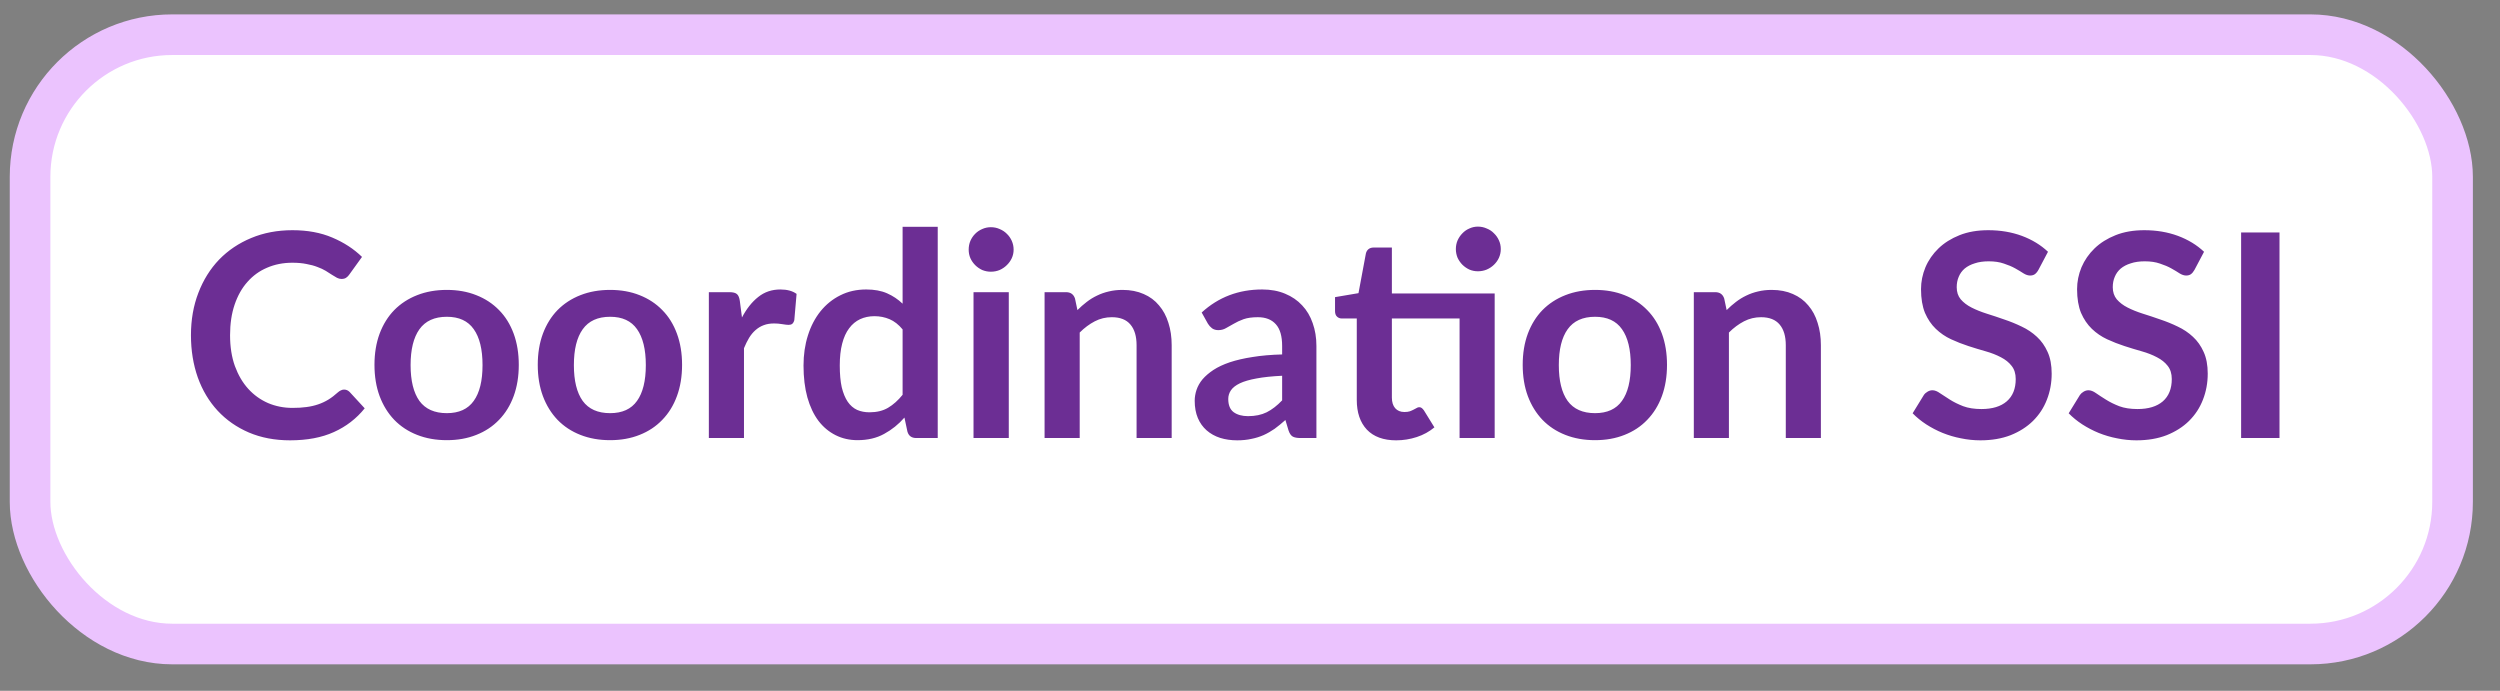 <svg width="76" height="21" viewBox="0 0 76 21" fill="none" xmlns="http://www.w3.org/2000/svg">
<rect x="0" y="0" width="76" height="21" fill="#808080" stroke="none"/>
<rect x="0.914" y="1.055" width="73.644" height="18.523" rx="4.322" fill="white"/>
<rect x="0.914" y="1.055" width="73.644" height="18.523" rx="4.322" stroke="#EBC3FE" stroke-width="1.235"/>
<path d="M10.46 11.843C10.524 11.843 10.58 11.867 10.629 11.916L11.087 12.413C10.834 12.727 10.521 12.968 10.149 13.135C9.78 13.302 9.337 13.386 8.818 13.386C8.354 13.386 7.936 13.306 7.565 13.148C7.196 12.989 6.88 12.769 6.618 12.487C6.356 12.204 6.154 11.867 6.013 11.475C5.875 11.083 5.805 10.655 5.805 10.191C5.805 9.722 5.88 9.293 6.03 8.904C6.18 8.512 6.39 8.175 6.661 7.892C6.935 7.61 7.261 7.391 7.638 7.235C8.015 7.077 8.433 6.998 8.891 6.998C9.347 6.998 9.75 7.072 10.102 7.222C10.456 7.372 10.757 7.568 11.005 7.81L10.616 8.35C10.593 8.385 10.563 8.415 10.525 8.441C10.491 8.467 10.442 8.48 10.378 8.48C10.335 8.48 10.29 8.468 10.244 8.445C10.198 8.419 10.148 8.389 10.093 8.355C10.038 8.317 9.975 8.277 9.903 8.234C9.831 8.19 9.747 8.152 9.652 8.117C9.557 8.079 9.446 8.049 9.319 8.026C9.195 8 9.051 7.987 8.887 7.987C8.608 7.987 8.351 8.038 8.118 8.139C7.887 8.237 7.688 8.381 7.521 8.571C7.354 8.758 7.225 8.989 7.132 9.262C7.04 9.533 6.994 9.843 6.994 10.191C6.994 10.543 7.043 10.856 7.141 11.129C7.242 11.403 7.377 11.634 7.547 11.821C7.717 12.008 7.918 12.152 8.148 12.253C8.379 12.351 8.626 12.4 8.891 12.4C9.05 12.4 9.193 12.392 9.319 12.374C9.449 12.357 9.567 12.329 9.674 12.292C9.783 12.255 9.886 12.207 9.981 12.149C10.079 12.089 10.175 12.015 10.27 11.929C10.299 11.903 10.329 11.883 10.361 11.868C10.393 11.851 10.426 11.843 10.46 11.843ZM13.584 8.813C13.913 8.813 14.211 8.866 14.479 8.973C14.75 9.079 14.98 9.231 15.171 9.427C15.364 9.622 15.512 9.862 15.616 10.144C15.719 10.426 15.771 10.742 15.771 11.091C15.771 11.442 15.719 11.759 15.616 12.041C15.512 12.324 15.364 12.564 15.171 12.763C14.98 12.962 14.75 13.115 14.479 13.221C14.211 13.328 13.913 13.381 13.584 13.381C13.253 13.381 12.952 13.328 12.681 13.221C12.41 13.115 12.178 12.962 11.985 12.763C11.795 12.564 11.646 12.324 11.54 12.041C11.436 11.759 11.384 11.442 11.384 11.091C11.384 10.742 11.436 10.426 11.54 10.144C11.646 9.862 11.795 9.622 11.985 9.427C12.178 9.231 12.41 9.079 12.681 8.973C12.952 8.866 13.253 8.813 13.584 8.813ZM13.584 12.56C13.953 12.56 14.225 12.436 14.401 12.188C14.58 11.941 14.669 11.578 14.669 11.099C14.669 10.621 14.58 10.256 14.401 10.006C14.225 9.755 13.953 9.63 13.584 9.63C13.21 9.63 12.932 9.756 12.75 10.01C12.572 10.261 12.482 10.624 12.482 11.099C12.482 11.575 12.572 11.938 12.75 12.188C12.932 12.436 13.21 12.56 13.584 12.56ZM18.548 8.813C18.876 8.813 19.175 8.866 19.443 8.973C19.713 9.079 19.944 9.231 20.134 9.427C20.327 9.622 20.476 9.862 20.579 10.144C20.683 10.426 20.735 10.742 20.735 11.091C20.735 11.442 20.683 11.759 20.579 12.041C20.476 12.324 20.327 12.564 20.134 12.763C19.944 12.962 19.713 13.115 19.443 13.221C19.175 13.328 18.876 13.381 18.548 13.381C18.217 13.381 17.916 13.328 17.645 13.221C17.374 13.115 17.142 12.962 16.949 12.763C16.759 12.564 16.61 12.324 16.504 12.041C16.4 11.759 16.348 11.442 16.348 11.091C16.348 10.742 16.4 10.426 16.504 10.144C16.61 9.862 16.759 9.622 16.949 9.427C17.142 9.231 17.374 9.079 17.645 8.973C17.916 8.866 18.217 8.813 18.548 8.813ZM18.548 12.56C18.917 12.56 19.189 12.436 19.365 12.188C19.543 11.941 19.633 11.578 19.633 11.099C19.633 10.621 19.543 10.256 19.365 10.006C19.189 9.755 18.917 9.63 18.548 9.63C18.173 9.63 17.895 9.756 17.714 10.01C17.535 10.261 17.446 10.624 17.446 11.099C17.446 11.575 17.535 11.938 17.714 12.188C17.895 12.436 18.173 12.56 18.548 12.56ZM22.556 9.651C22.695 9.386 22.859 9.179 23.049 9.029C23.239 8.876 23.464 8.8 23.723 8.8C23.928 8.8 24.092 8.844 24.216 8.934L24.147 9.733C24.133 9.785 24.111 9.823 24.082 9.846C24.056 9.866 24.02 9.876 23.974 9.876C23.931 9.876 23.866 9.869 23.779 9.854C23.696 9.84 23.614 9.833 23.533 9.833C23.415 9.833 23.31 9.85 23.218 9.885C23.125 9.919 23.042 9.97 22.967 10.036C22.895 10.099 22.83 10.177 22.773 10.269C22.718 10.361 22.666 10.467 22.617 10.585V13.316H21.549V8.882H22.176C22.285 8.882 22.362 8.902 22.405 8.942C22.448 8.98 22.477 9.049 22.491 9.15L22.556 9.651ZM27.439 10.014C27.318 9.867 27.186 9.764 27.042 9.703C26.9 9.643 26.748 9.612 26.584 9.612C26.422 9.612 26.277 9.643 26.147 9.703C26.017 9.764 25.906 9.856 25.814 9.98C25.722 10.101 25.651 10.256 25.602 10.447C25.553 10.634 25.529 10.856 25.529 11.112C25.529 11.371 25.549 11.592 25.589 11.773C25.633 11.952 25.693 12.099 25.771 12.214C25.849 12.327 25.944 12.409 26.056 12.461C26.169 12.51 26.294 12.534 26.432 12.534C26.654 12.534 26.843 12.488 26.998 12.396C27.154 12.304 27.301 12.172 27.439 12.002V10.014ZM28.507 6.894V13.316H27.854C27.713 13.316 27.624 13.252 27.586 13.122L27.495 12.694C27.317 12.899 27.111 13.064 26.877 13.191C26.647 13.318 26.378 13.381 26.069 13.381C25.827 13.381 25.605 13.331 25.404 13.23C25.202 13.129 25.027 12.984 24.881 12.793C24.736 12.6 24.624 12.363 24.544 12.08C24.466 11.798 24.427 11.475 24.427 11.112C24.427 10.784 24.471 10.478 24.561 10.196C24.65 9.913 24.778 9.669 24.945 9.461C25.113 9.254 25.313 9.092 25.546 8.977C25.78 8.859 26.042 8.8 26.333 8.8C26.581 8.8 26.792 8.839 26.968 8.917C27.144 8.994 27.301 9.1 27.439 9.232V6.894H28.507ZM30.667 8.882V13.316H29.595V8.882H30.667ZM30.814 7.59C30.814 7.682 30.795 7.768 30.758 7.849C30.72 7.93 30.67 8 30.606 8.061C30.546 8.121 30.474 8.17 30.39 8.208C30.307 8.242 30.217 8.26 30.122 8.26C30.03 8.26 29.942 8.242 29.859 8.208C29.778 8.17 29.707 8.121 29.647 8.061C29.586 8 29.537 7.93 29.5 7.849C29.465 7.768 29.448 7.682 29.448 7.59C29.448 7.495 29.465 7.405 29.5 7.322C29.537 7.238 29.586 7.166 29.647 7.106C29.707 7.045 29.778 6.998 29.859 6.963C29.942 6.925 30.03 6.907 30.122 6.907C30.217 6.907 30.307 6.925 30.39 6.963C30.474 6.998 30.546 7.045 30.606 7.106C30.67 7.166 30.72 7.238 30.758 7.322C30.795 7.405 30.814 7.495 30.814 7.59ZM32.754 9.427C32.843 9.337 32.937 9.255 33.035 9.18C33.135 9.102 33.24 9.038 33.35 8.986C33.462 8.931 33.582 8.889 33.709 8.86C33.836 8.829 33.974 8.813 34.124 8.813C34.366 8.813 34.58 8.855 34.768 8.938C34.955 9.019 35.111 9.134 35.234 9.284C35.361 9.431 35.456 9.608 35.52 9.816C35.586 10.02 35.619 10.246 35.619 10.494V13.316H34.552V10.494C34.552 10.223 34.49 10.014 34.366 9.867C34.242 9.718 34.053 9.643 33.8 9.643C33.615 9.643 33.442 9.684 33.281 9.768C33.12 9.852 32.967 9.965 32.823 10.109V13.316H31.755V8.882H32.408C32.546 8.882 32.637 8.947 32.68 9.076L32.754 9.427ZM38.977 11.423C38.669 11.438 38.409 11.465 38.199 11.505C37.989 11.543 37.82 11.592 37.693 11.652C37.566 11.713 37.476 11.784 37.421 11.864C37.366 11.945 37.339 12.033 37.339 12.128C37.339 12.315 37.394 12.449 37.503 12.53C37.615 12.611 37.761 12.651 37.94 12.651C38.159 12.651 38.347 12.612 38.506 12.534C38.667 12.453 38.824 12.332 38.977 12.171V11.423ZM36.531 9.5C37.041 9.033 37.654 8.8 38.372 8.8C38.631 8.8 38.863 8.843 39.068 8.929C39.272 9.013 39.445 9.131 39.586 9.284C39.728 9.434 39.834 9.614 39.906 9.824C39.981 10.034 40.019 10.265 40.019 10.516V13.316H39.535C39.434 13.316 39.356 13.302 39.301 13.273C39.246 13.242 39.203 13.18 39.172 13.087L39.076 12.768C38.964 12.868 38.855 12.958 38.748 13.036C38.641 13.11 38.53 13.174 38.415 13.226C38.3 13.277 38.176 13.316 38.043 13.342C37.914 13.371 37.77 13.386 37.611 13.386C37.424 13.386 37.251 13.361 37.093 13.312C36.934 13.26 36.797 13.184 36.682 13.083C36.567 12.982 36.477 12.857 36.414 12.707C36.351 12.557 36.319 12.383 36.319 12.184C36.319 12.072 36.338 11.961 36.375 11.851C36.413 11.739 36.473 11.632 36.557 11.531C36.643 11.431 36.754 11.335 36.889 11.246C37.025 11.157 37.191 11.079 37.386 11.013C37.585 10.947 37.816 10.893 38.078 10.853C38.34 10.81 38.64 10.784 38.977 10.775V10.516C38.977 10.219 38.914 10 38.787 9.859C38.66 9.715 38.477 9.643 38.238 9.643C38.065 9.643 37.921 9.663 37.806 9.703C37.693 9.743 37.594 9.79 37.508 9.841C37.421 9.89 37.342 9.935 37.27 9.975C37.201 10.016 37.123 10.036 37.036 10.036C36.961 10.036 36.898 10.017 36.846 9.98C36.794 9.939 36.752 9.893 36.721 9.841L36.531 9.5ZM45.438 13.316H44.371V9.682H42.313V12.085C42.313 12.223 42.346 12.331 42.413 12.409C42.482 12.487 42.576 12.525 42.694 12.525C42.76 12.525 42.815 12.518 42.858 12.504C42.904 12.487 42.943 12.469 42.975 12.452C43.009 12.435 43.039 12.419 43.066 12.404C43.091 12.387 43.117 12.379 43.143 12.379C43.175 12.379 43.201 12.387 43.221 12.404C43.241 12.419 43.263 12.442 43.286 12.474L43.606 12.992C43.45 13.122 43.272 13.22 43.07 13.286C42.868 13.352 42.659 13.386 42.443 13.386C42.057 13.386 41.76 13.277 41.553 13.061C41.348 12.842 41.246 12.541 41.246 12.158V9.682H40.792C40.734 9.682 40.685 9.663 40.645 9.625C40.605 9.588 40.585 9.532 40.585 9.457V9.033L41.298 8.912L41.523 7.706C41.537 7.649 41.564 7.604 41.605 7.572C41.645 7.541 41.697 7.525 41.76 7.525H42.313V8.921H45.438V13.316ZM45.624 7.572C45.624 7.665 45.605 7.752 45.568 7.836C45.531 7.917 45.48 7.987 45.417 8.048C45.356 8.108 45.283 8.157 45.196 8.195C45.113 8.229 45.023 8.247 44.928 8.247C44.836 8.247 44.75 8.229 44.669 8.195C44.588 8.157 44.518 8.108 44.457 8.048C44.397 7.987 44.348 7.917 44.31 7.836C44.276 7.752 44.258 7.665 44.258 7.572C44.258 7.477 44.276 7.389 44.31 7.309C44.348 7.225 44.397 7.153 44.457 7.093C44.518 7.029 44.588 6.98 44.669 6.946C44.75 6.908 44.836 6.889 44.928 6.889C45.023 6.889 45.113 6.908 45.196 6.946C45.283 6.98 45.356 7.029 45.417 7.093C45.48 7.153 45.531 7.225 45.568 7.309C45.605 7.389 45.624 7.477 45.624 7.572ZM48.49 8.813C48.819 8.813 49.117 8.866 49.385 8.973C49.656 9.079 49.886 9.231 50.076 9.427C50.269 9.622 50.418 9.862 50.522 10.144C50.625 10.426 50.677 10.742 50.677 11.091C50.677 11.442 50.625 11.759 50.522 12.041C50.418 12.324 50.269 12.564 50.076 12.763C49.886 12.962 49.656 13.115 49.385 13.221C49.117 13.328 48.819 13.381 48.49 13.381C48.159 13.381 47.858 13.328 47.587 13.221C47.316 13.115 47.084 12.962 46.891 12.763C46.701 12.564 46.552 12.324 46.446 12.041C46.342 11.759 46.29 11.442 46.29 11.091C46.29 10.742 46.342 10.426 46.446 10.144C46.552 9.862 46.701 9.622 46.891 9.427C47.084 9.231 47.316 9.079 47.587 8.973C47.858 8.866 48.159 8.813 48.49 8.813ZM48.49 12.56C48.859 12.56 49.131 12.436 49.307 12.188C49.486 11.941 49.575 11.578 49.575 11.099C49.575 10.621 49.486 10.256 49.307 10.006C49.131 9.755 48.859 9.63 48.49 9.63C48.116 9.63 47.837 9.756 47.656 10.01C47.477 10.261 47.388 10.624 47.388 11.099C47.388 11.575 47.477 11.938 47.656 12.188C47.837 12.436 48.116 12.56 48.49 12.56ZM52.49 9.427C52.579 9.337 52.673 9.255 52.771 9.18C52.872 9.102 52.977 9.038 53.086 8.986C53.199 8.931 53.318 8.889 53.445 8.86C53.572 8.829 53.71 8.813 53.86 8.813C54.102 8.813 54.317 8.855 54.504 8.938C54.691 9.019 54.847 9.134 54.971 9.284C55.098 9.431 55.193 9.608 55.256 9.816C55.322 10.02 55.355 10.246 55.355 10.494V13.316H54.288V10.494C54.288 10.223 54.226 10.014 54.102 9.867C53.978 9.718 53.789 9.643 53.536 9.643C53.352 9.643 53.179 9.684 53.017 9.768C52.856 9.852 52.703 9.965 52.559 10.109V13.316H51.492V8.882H52.144C52.282 8.882 52.373 8.947 52.416 9.076L52.49 9.427ZM61.969 8.203C61.935 8.264 61.897 8.309 61.857 8.337C61.819 8.363 61.772 8.376 61.714 8.376C61.654 8.376 61.587 8.355 61.516 8.311C61.446 8.265 61.363 8.215 61.265 8.16C61.167 8.105 61.052 8.056 60.919 8.013C60.789 7.967 60.635 7.944 60.457 7.944C60.295 7.944 60.154 7.964 60.033 8.005C59.912 8.042 59.81 8.095 59.726 8.164C59.645 8.234 59.585 8.317 59.545 8.415C59.504 8.51 59.484 8.615 59.484 8.731C59.484 8.878 59.524 9 59.605 9.098C59.689 9.196 59.798 9.28 59.934 9.349C60.069 9.418 60.223 9.48 60.396 9.535C60.569 9.589 60.746 9.648 60.928 9.712C61.109 9.772 61.286 9.844 61.459 9.928C61.632 10.009 61.786 10.112 61.922 10.239C62.057 10.363 62.165 10.516 62.246 10.697C62.33 10.879 62.371 11.099 62.371 11.358C62.371 11.641 62.322 11.906 62.224 12.154C62.129 12.399 61.988 12.613 61.801 12.798C61.616 12.979 61.39 13.123 61.122 13.23C60.854 13.334 60.547 13.386 60.202 13.386C60.003 13.386 59.807 13.365 59.614 13.325C59.421 13.288 59.235 13.233 59.056 13.161C58.88 13.089 58.715 13.002 58.559 12.902C58.404 12.801 58.265 12.688 58.144 12.564L58.486 12.007C58.514 11.966 58.552 11.933 58.598 11.907C58.644 11.879 58.693 11.864 58.745 11.864C58.817 11.864 58.895 11.894 58.978 11.955C59.062 12.013 59.161 12.077 59.277 12.149C59.392 12.222 59.526 12.288 59.679 12.348C59.834 12.406 60.02 12.435 60.236 12.435C60.568 12.435 60.824 12.357 61.005 12.201C61.187 12.043 61.278 11.817 61.278 11.523C61.278 11.358 61.236 11.225 61.152 11.121C61.072 11.017 60.964 10.931 60.828 10.861C60.693 10.789 60.539 10.729 60.366 10.68C60.193 10.631 60.017 10.578 59.839 10.52C59.66 10.462 59.484 10.393 59.311 10.313C59.138 10.232 58.984 10.127 58.849 9.997C58.713 9.867 58.604 9.706 58.52 9.513C58.44 9.317 58.399 9.076 58.399 8.791C58.399 8.564 58.444 8.342 58.533 8.126C58.625 7.909 58.758 7.718 58.931 7.551C59.104 7.384 59.317 7.25 59.571 7.149C59.824 7.048 60.115 6.998 60.444 6.998C60.812 6.998 61.152 7.055 61.464 7.17C61.775 7.286 62.04 7.447 62.259 7.654L61.969 8.203ZM66.713 8.203C66.679 8.264 66.641 8.309 66.601 8.337C66.564 8.363 66.516 8.376 66.458 8.376C66.398 8.376 66.332 8.355 66.26 8.311C66.191 8.265 66.107 8.215 66.009 8.16C65.911 8.105 65.796 8.056 65.663 8.013C65.534 7.967 65.379 7.944 65.201 7.944C65.039 7.944 64.898 7.964 64.777 8.005C64.656 8.042 64.554 8.095 64.47 8.164C64.39 8.234 64.329 8.317 64.289 8.415C64.248 8.51 64.228 8.615 64.228 8.731C64.228 8.878 64.269 9 64.349 9.098C64.433 9.196 64.542 9.28 64.678 9.349C64.813 9.418 64.967 9.48 65.14 9.535C65.313 9.589 65.49 9.648 65.672 9.712C65.853 9.772 66.031 9.844 66.203 9.928C66.376 10.009 66.531 10.112 66.666 10.239C66.801 10.363 66.909 10.516 66.99 10.697C67.074 10.879 67.115 11.099 67.115 11.358C67.115 11.641 67.066 11.906 66.968 12.154C66.873 12.399 66.732 12.613 66.545 12.798C66.361 12.979 66.134 13.123 65.866 13.23C65.598 13.334 65.291 13.386 64.946 13.386C64.747 13.386 64.551 13.365 64.358 13.325C64.165 13.288 63.979 13.233 63.8 13.161C63.625 13.089 63.459 13.002 63.303 12.902C63.148 12.801 63.009 12.688 62.888 12.564L63.23 12.007C63.259 11.966 63.296 11.933 63.342 11.907C63.388 11.879 63.437 11.864 63.489 11.864C63.561 11.864 63.639 11.894 63.723 11.955C63.806 12.013 63.906 12.077 64.021 12.149C64.136 12.222 64.27 12.288 64.423 12.348C64.578 12.406 64.764 12.435 64.98 12.435C65.312 12.435 65.568 12.357 65.75 12.201C65.931 12.043 66.022 11.817 66.022 11.523C66.022 11.358 65.98 11.225 65.897 11.121C65.816 11.017 65.708 10.931 65.572 10.861C65.437 10.789 65.283 10.729 65.11 10.68C64.937 10.631 64.761 10.578 64.583 10.52C64.404 10.462 64.228 10.393 64.055 10.313C63.883 10.232 63.728 10.127 63.593 9.997C63.458 9.867 63.348 9.706 63.264 9.513C63.184 9.317 63.143 9.076 63.143 8.791C63.143 8.564 63.188 8.342 63.277 8.126C63.37 7.909 63.502 7.718 63.675 7.551C63.848 7.384 64.061 7.25 64.315 7.149C64.568 7.048 64.859 6.998 65.188 6.998C65.557 6.998 65.897 7.055 66.208 7.17C66.519 7.286 66.784 7.447 67.003 7.654L66.713 8.203ZM69.297 13.316H68.13V7.067H69.297V13.316Z" fill="#6C2E94"/>
</svg>
